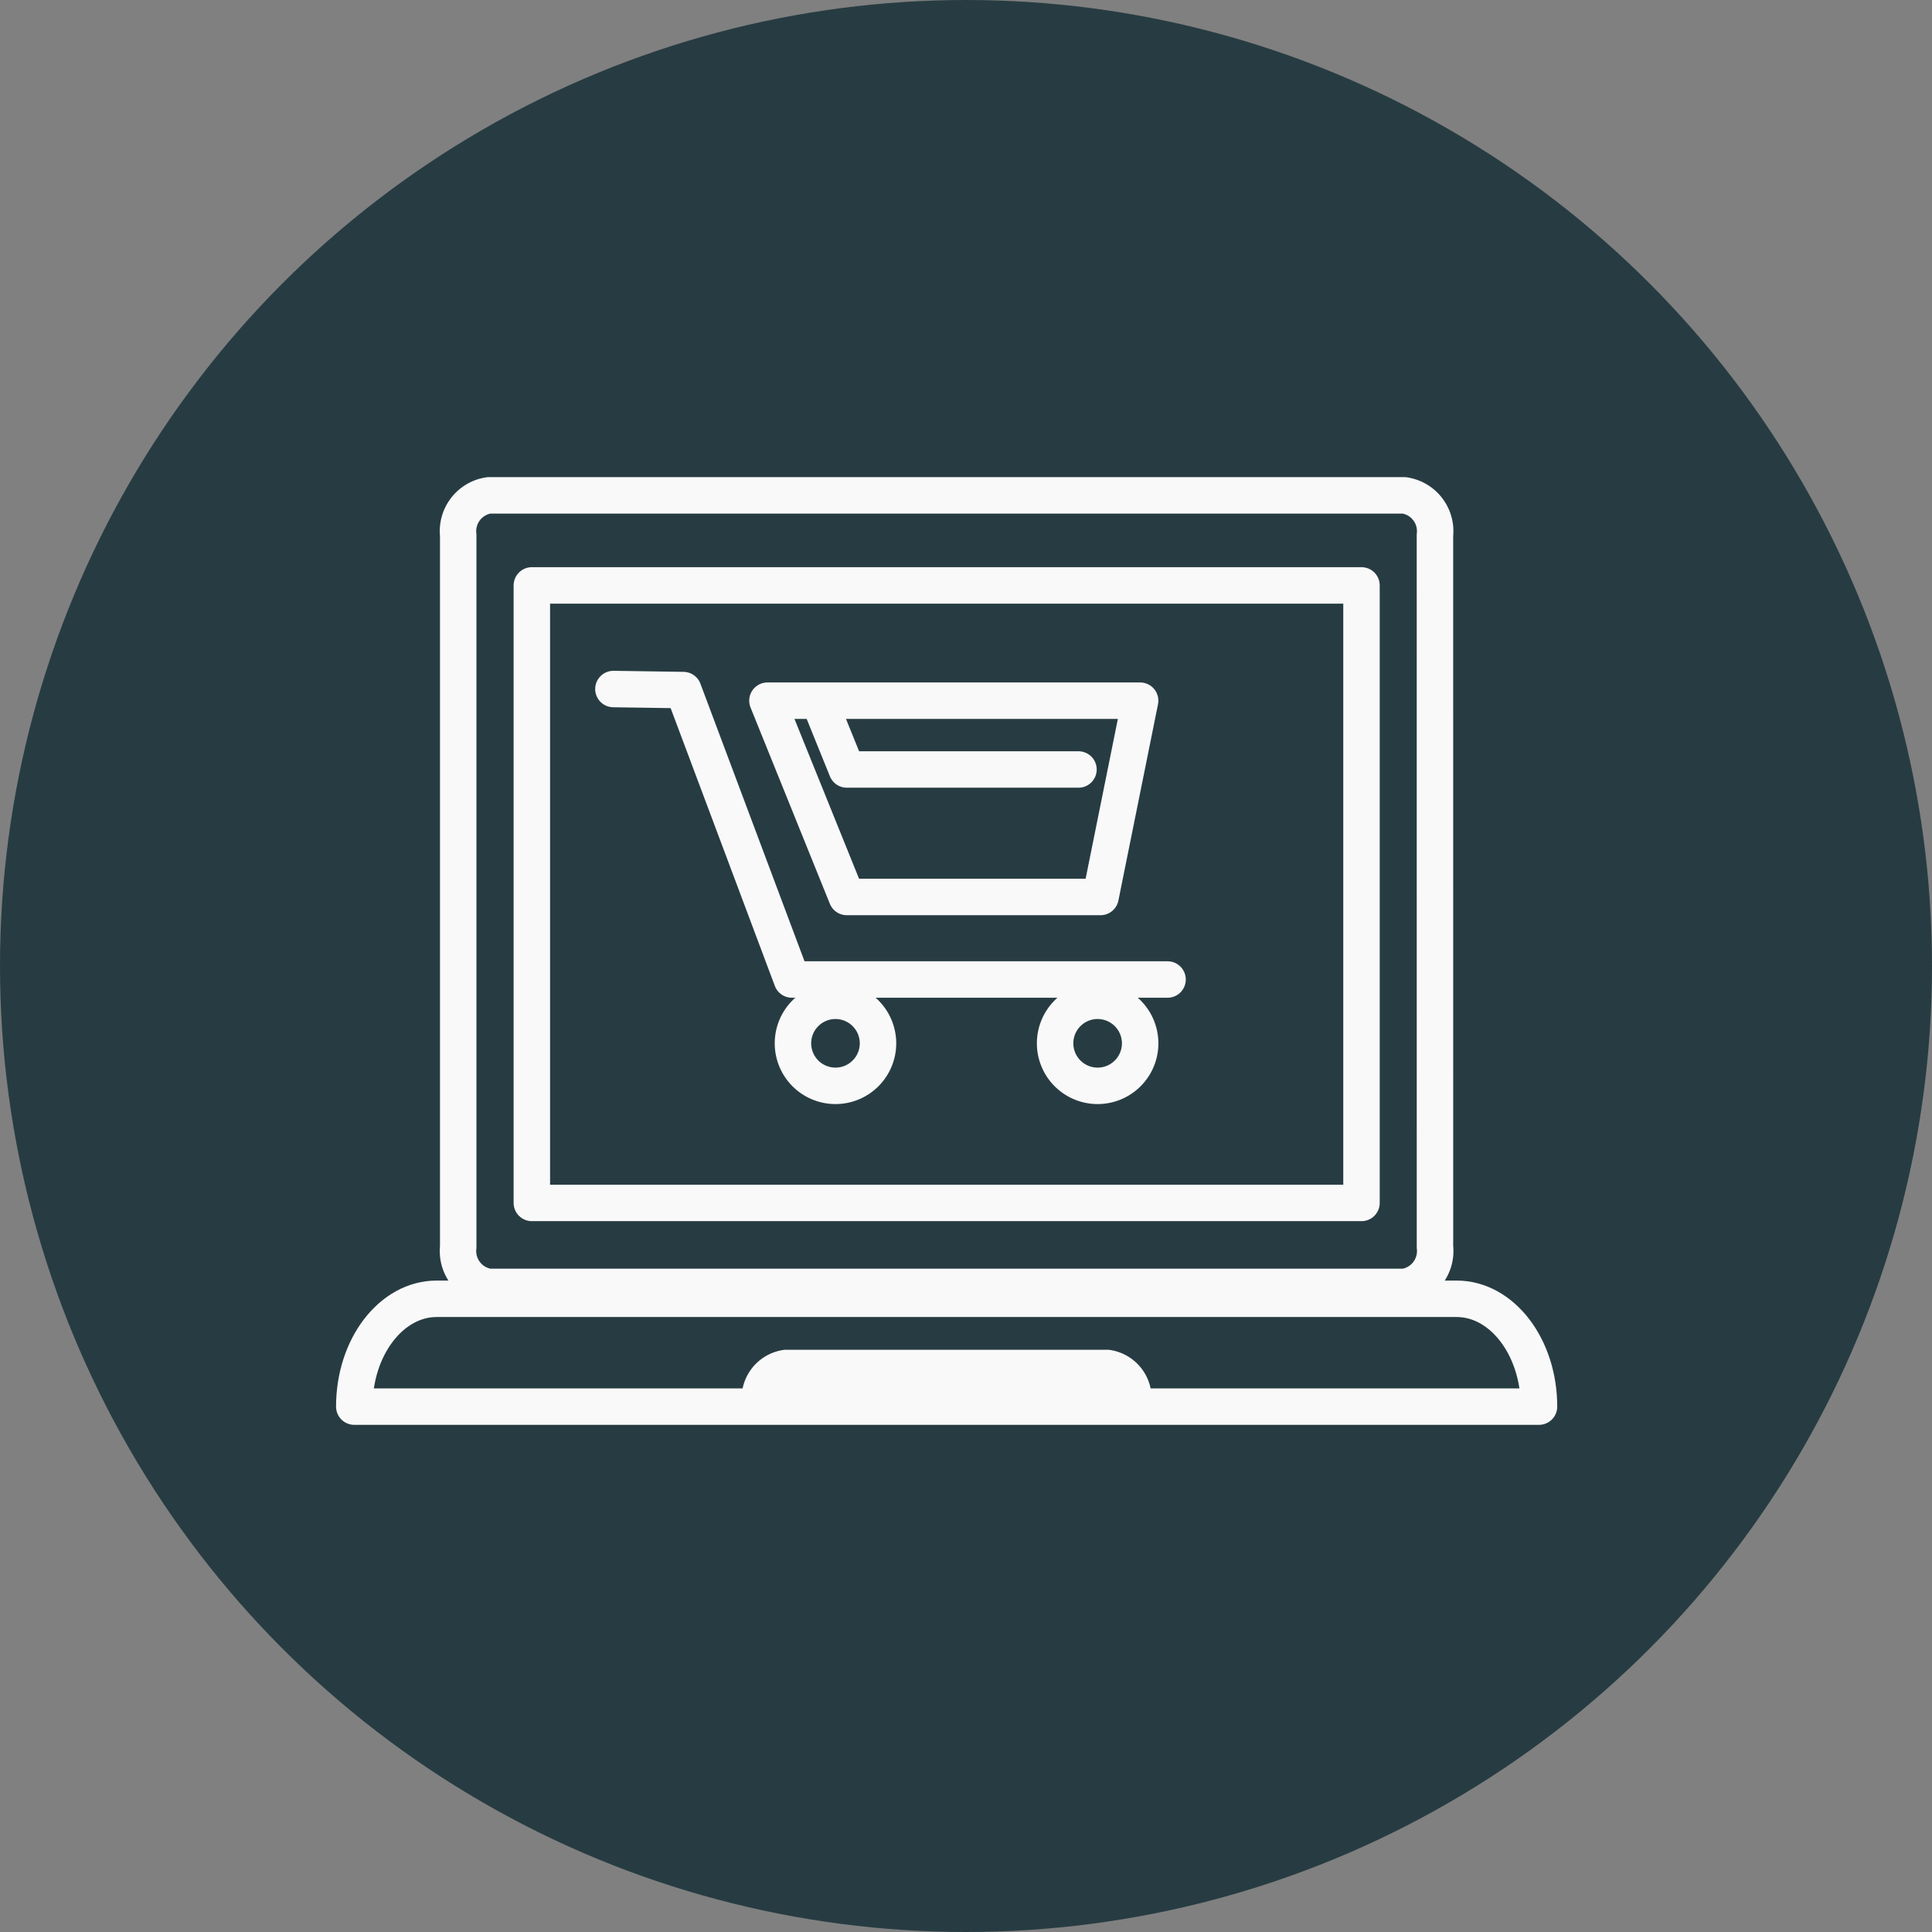 <svg xmlns="http://www.w3.org/2000/svg" width="106" height="106" viewBox="0 0 106 106">
  <rect x="0" y="0" width="106" height="106" fill="#808080" stroke="none"/>
  <g id="flow_item_img02" transform="translate(-973 -1180.082)">
    <circle id="楕円形_6" data-name="楕円形 6" cx="53" cy="53" r="53" transform="translate(973 1180.082)" fill="#273c42"/>
    <g id="グループ_6353" data-name="グループ 6353" transform="translate(-154 893)">
      <g id="グループ_6348" data-name="グループ 6348" transform="translate(1146.438 314.257)">
        <g id="長方形_23104" data-name="長方形 23104" transform="translate(8.742 3.944)" fill="none" stroke="#f9f9f9" stroke-linecap="round" stroke-linejoin="round" stroke-width="2">
          <rect width="47.519" height="35.88" stroke="none"/>
          <rect x="1" y="1" width="45.519" height="33.88" fill="none"/>
        </g>
        <path id="パス_56" data-name="パス 56" d="M1202.206,355.5a1.99,1.99,0,0,1-1.685,2.19H1150.3a1.989,1.989,0,0,1-1.685-2.19v-39.05a1.988,1.988,0,0,1,1.685-2.19h50.219a1.988,1.988,0,0,1,1.685,2.19Z" transform="translate(-1142.913 -314.257)" fill="none" stroke="#f9f9f9" stroke-linecap="round" stroke-linejoin="round" stroke-width="2"/>
        <path id="パス_57" data-name="パス 57" d="M1175.5,334.528h-20.474a1.68,1.68,0,0,1,1.427-1.851h17.626A1.678,1.678,0,0,1,1175.5,334.528Z" transform="translate(-1132.765 -284.797)" fill="#4d4d4d" stroke="#f9f9f9" stroke-width="2"/>
        <path id="パス_58" data-name="パス 58" d="M1211.438,337.143h-65c0-3.267,2.025-5.916,4.519-5.916h55.96C1209.415,331.227,1211.438,333.876,1211.438,337.143Z" transform="translate(-1146.438 -287.143)" fill="none" stroke="#f9f9f9" stroke-linecap="round" stroke-linejoin="round" stroke-width="2"/>
      </g>
      <g id="グループ_6350" data-name="グループ 6350" transform="translate(1160.656 324.887)">
        <g id="グループ_6349" data-name="グループ 6349">
          <path id="パス_59" data-name="パス 59" d="M1181.882,333.973h-20.612l-5.955-15.88-3.837-.057" transform="translate(-1151.479 -318.037)" fill="none" stroke="#f9f9f9" stroke-linecap="round" stroke-linejoin="round" stroke-width="2"/>
          <path id="パス_60" data-name="パス 60" d="M1172.933,329.961H1159.01l-4.352-10.77h20.448Z" transform="translate(-1146.208 -318.553)" fill="none" stroke="#f9f9f9" stroke-linejoin="round" stroke-width="2"/>
          <path id="パス_61" data-name="パス 61" d="M1160.206,327.42a2.333,2.333,0,1,1-2.331-2.331A2.335,2.335,0,0,1,1160.206,327.42Z" transform="translate(-1145.69 -307.985)" fill="none" stroke="#f9f9f9" stroke-linejoin="round" stroke-width="2"/>
          <path id="パス_62" data-name="パス 62" d="M1166.136,327.42a2.333,2.333,0,1,1-2.336-2.331A2.336,2.336,0,0,1,1166.136,327.42Z" transform="translate(-1137.237 -307.985)" fill="none" stroke="#f9f9f9" stroke-linejoin="round" stroke-width="2"/>
        </g>
        <path id="パス_63" data-name="パス 63" d="M1156.213,319.335l.422,1.045.9,2.22h12.71" transform="translate(-1144.73 -318.187)" fill="none" stroke="#f9f9f9" stroke-linecap="round" stroke-linejoin="round" stroke-width="2"/>
      </g>
    </g>
  </g>
</svg>
